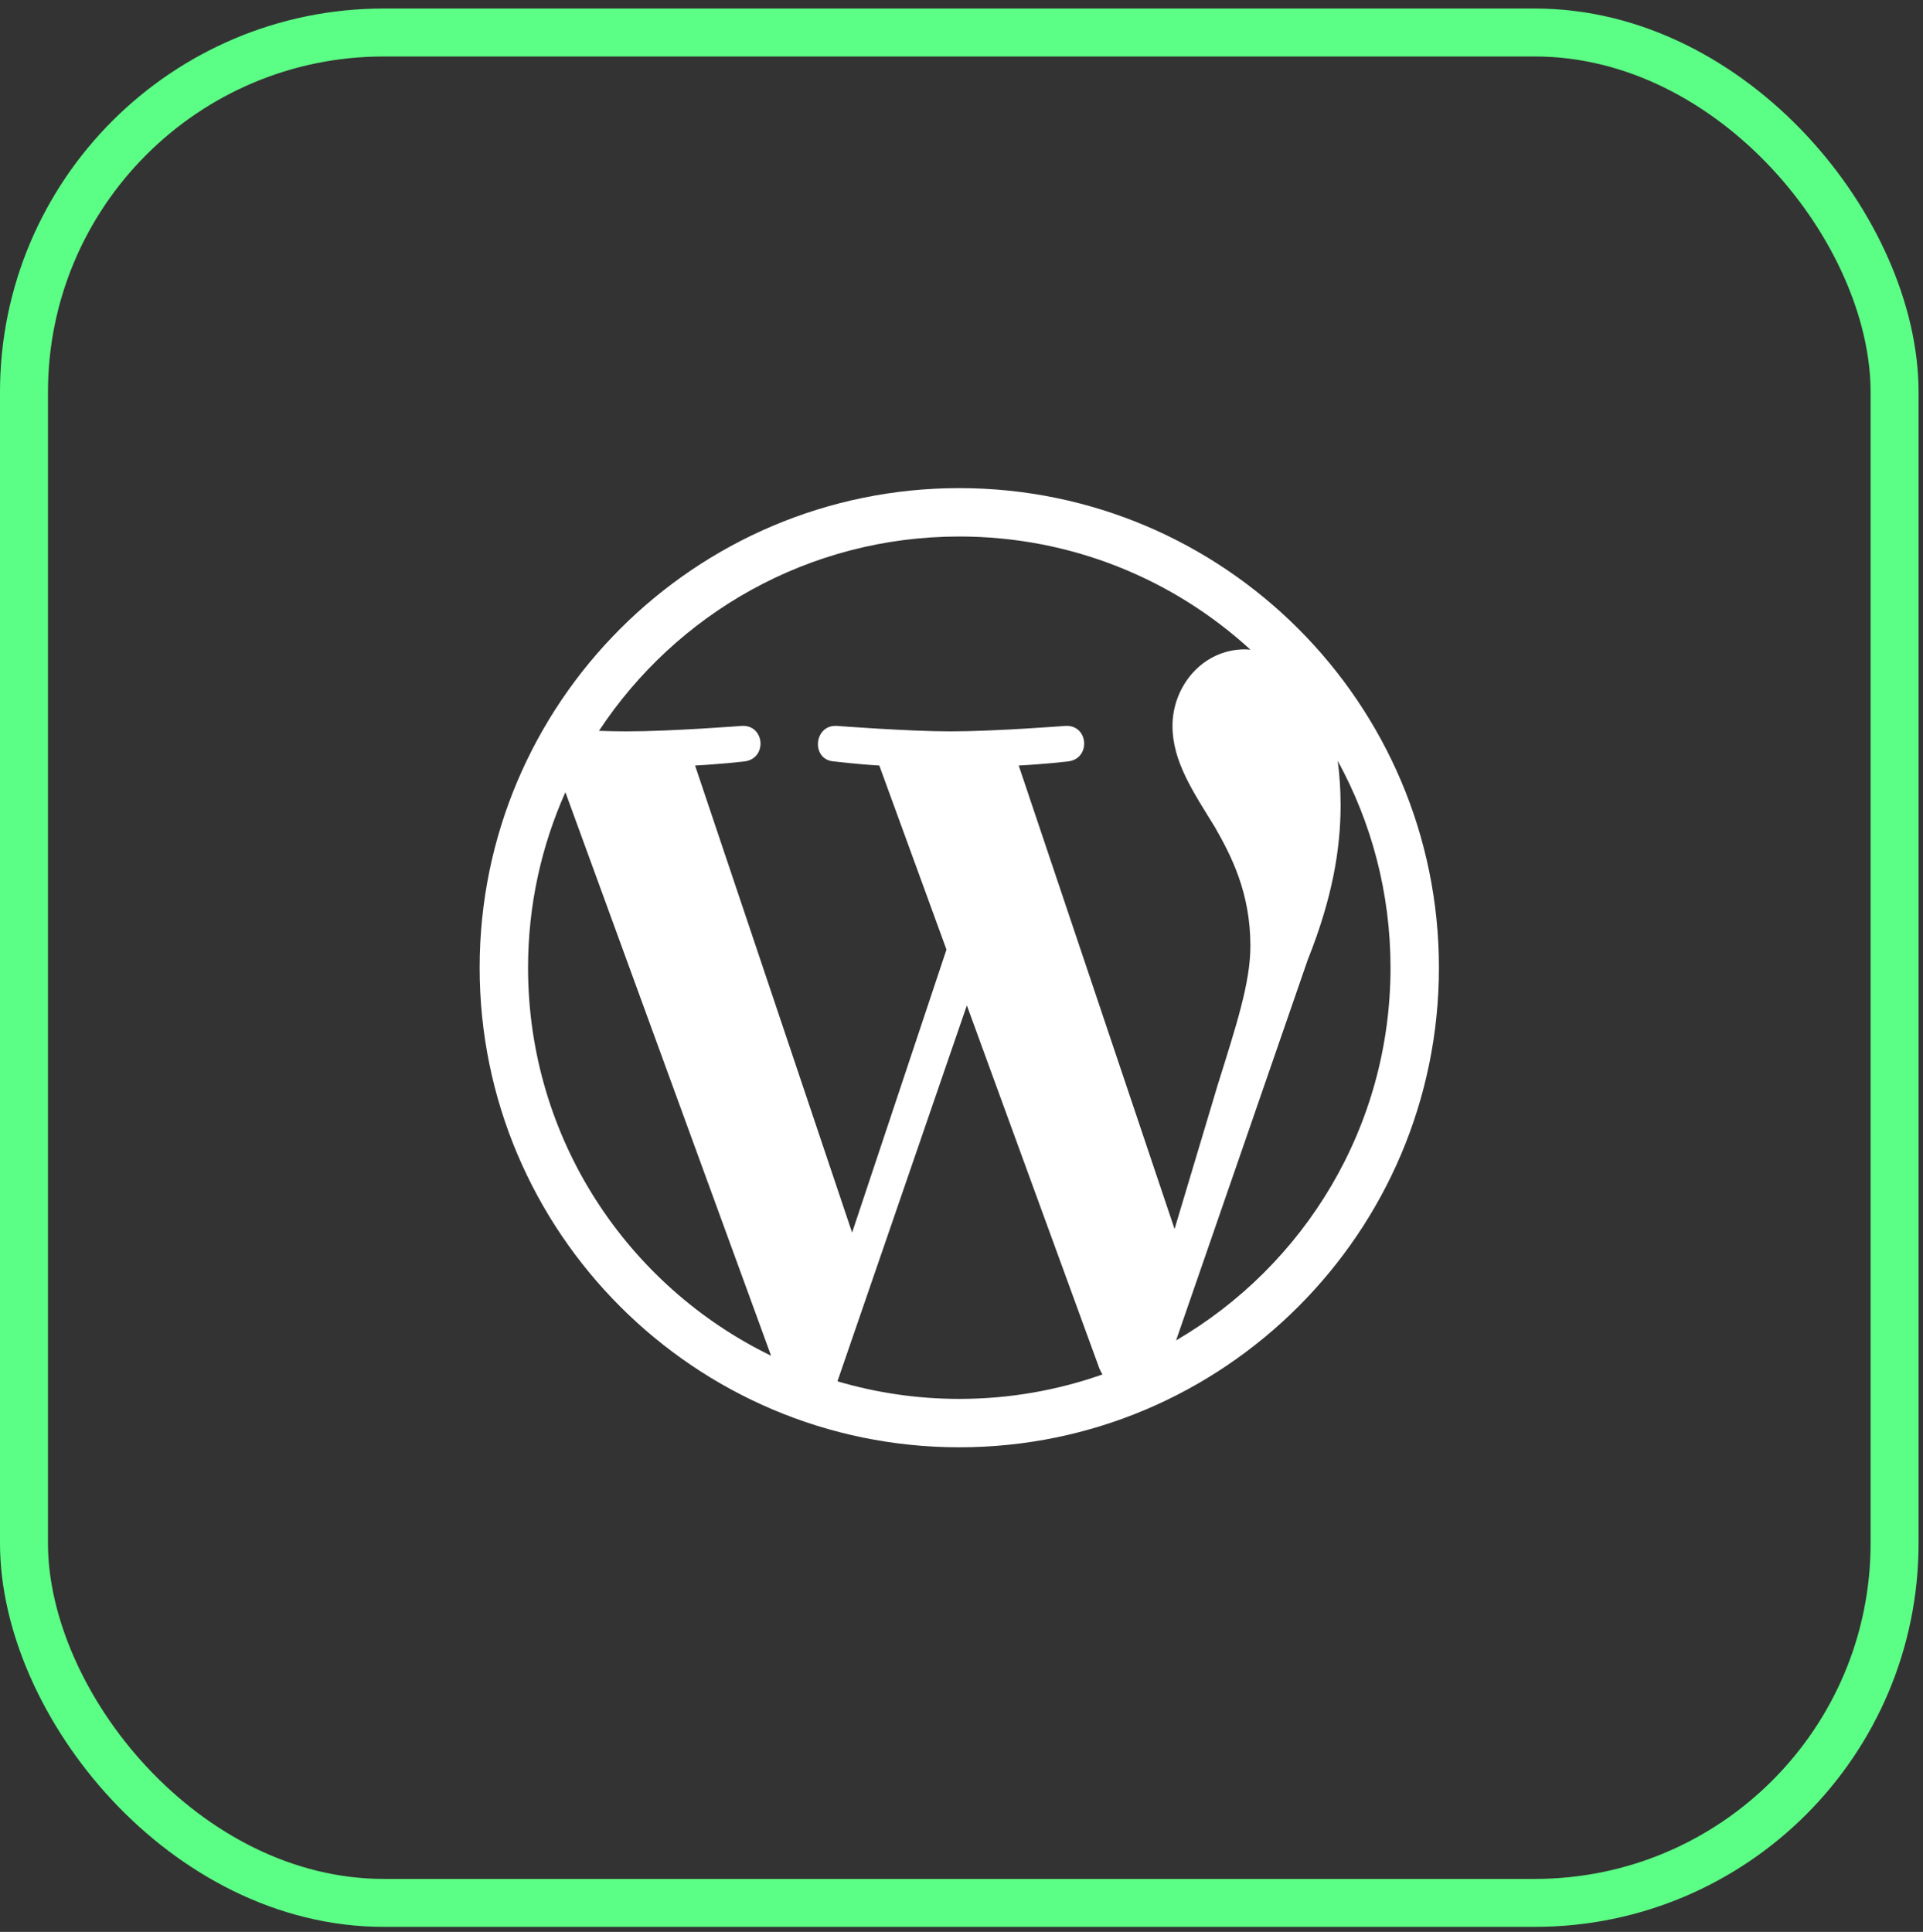 <svg xmlns="http://www.w3.org/2000/svg" width="211" height="212" viewBox="0 0 211 212" fill="none"><rect x="0" y="0" width="211" height="212" fill="#333333" stroke="none"/><rect x="2.631" y="3.567" width="205.251" height="205.252" rx="39.471" stroke="#5CFF85" stroke-width="5.263"></rect><path d="M146.778 83.492C150.471 90.231 152.573 97.965 152.573 106.191C152.573 123.648 143.113 138.889 129.046 147.09L143.498 105.305C146.197 98.555 147.096 93.157 147.096 88.357C147.096 86.615 146.981 84.999 146.778 83.492ZM111.778 84.007C114.626 83.857 117.193 83.557 117.193 83.557C119.743 83.255 119.442 79.508 116.891 79.658C116.891 79.658 109.227 80.259 104.28 80.259C99.63 80.259 91.818 79.658 91.818 79.658C89.266 79.508 88.967 83.406 91.518 83.557C91.518 83.557 93.931 83.857 96.481 84.007L103.852 104.205L93.496 135.261L76.266 84.007C79.117 83.857 81.681 83.557 81.681 83.557C84.229 83.255 83.928 79.508 81.379 79.658C81.379 79.658 73.716 80.259 68.768 80.259C67.88 80.259 66.834 80.237 65.723 80.202C74.183 67.357 88.725 58.875 105.257 58.875C117.575 58.875 128.791 63.585 137.209 71.298C137.005 71.286 136.806 71.26 136.596 71.26C131.948 71.26 128.65 75.309 128.65 79.658C128.65 83.557 130.9 86.856 133.298 90.755C135.098 93.907 137.199 97.955 137.199 103.805C137.199 107.854 135.642 112.554 133.599 119.101L128.878 134.87L111.778 84.007ZM105.257 153.512C100.612 153.512 96.13 152.831 91.889 151.584L106.088 110.33L120.631 150.177C120.727 150.411 120.844 150.627 120.97 150.829C116.052 152.561 110.767 153.512 105.257 153.512ZM57.94 106.191C57.94 99.331 59.412 92.819 62.037 86.935L84.609 148.776C68.823 141.107 57.94 124.921 57.94 106.191ZM105.257 53.565C76.238 53.565 52.629 77.173 52.629 106.191C52.629 135.211 76.238 158.822 105.257 158.822C134.276 158.822 157.885 135.211 157.885 106.191C157.885 77.173 134.276 53.565 105.257 53.565Z" fill="white"></path></svg>